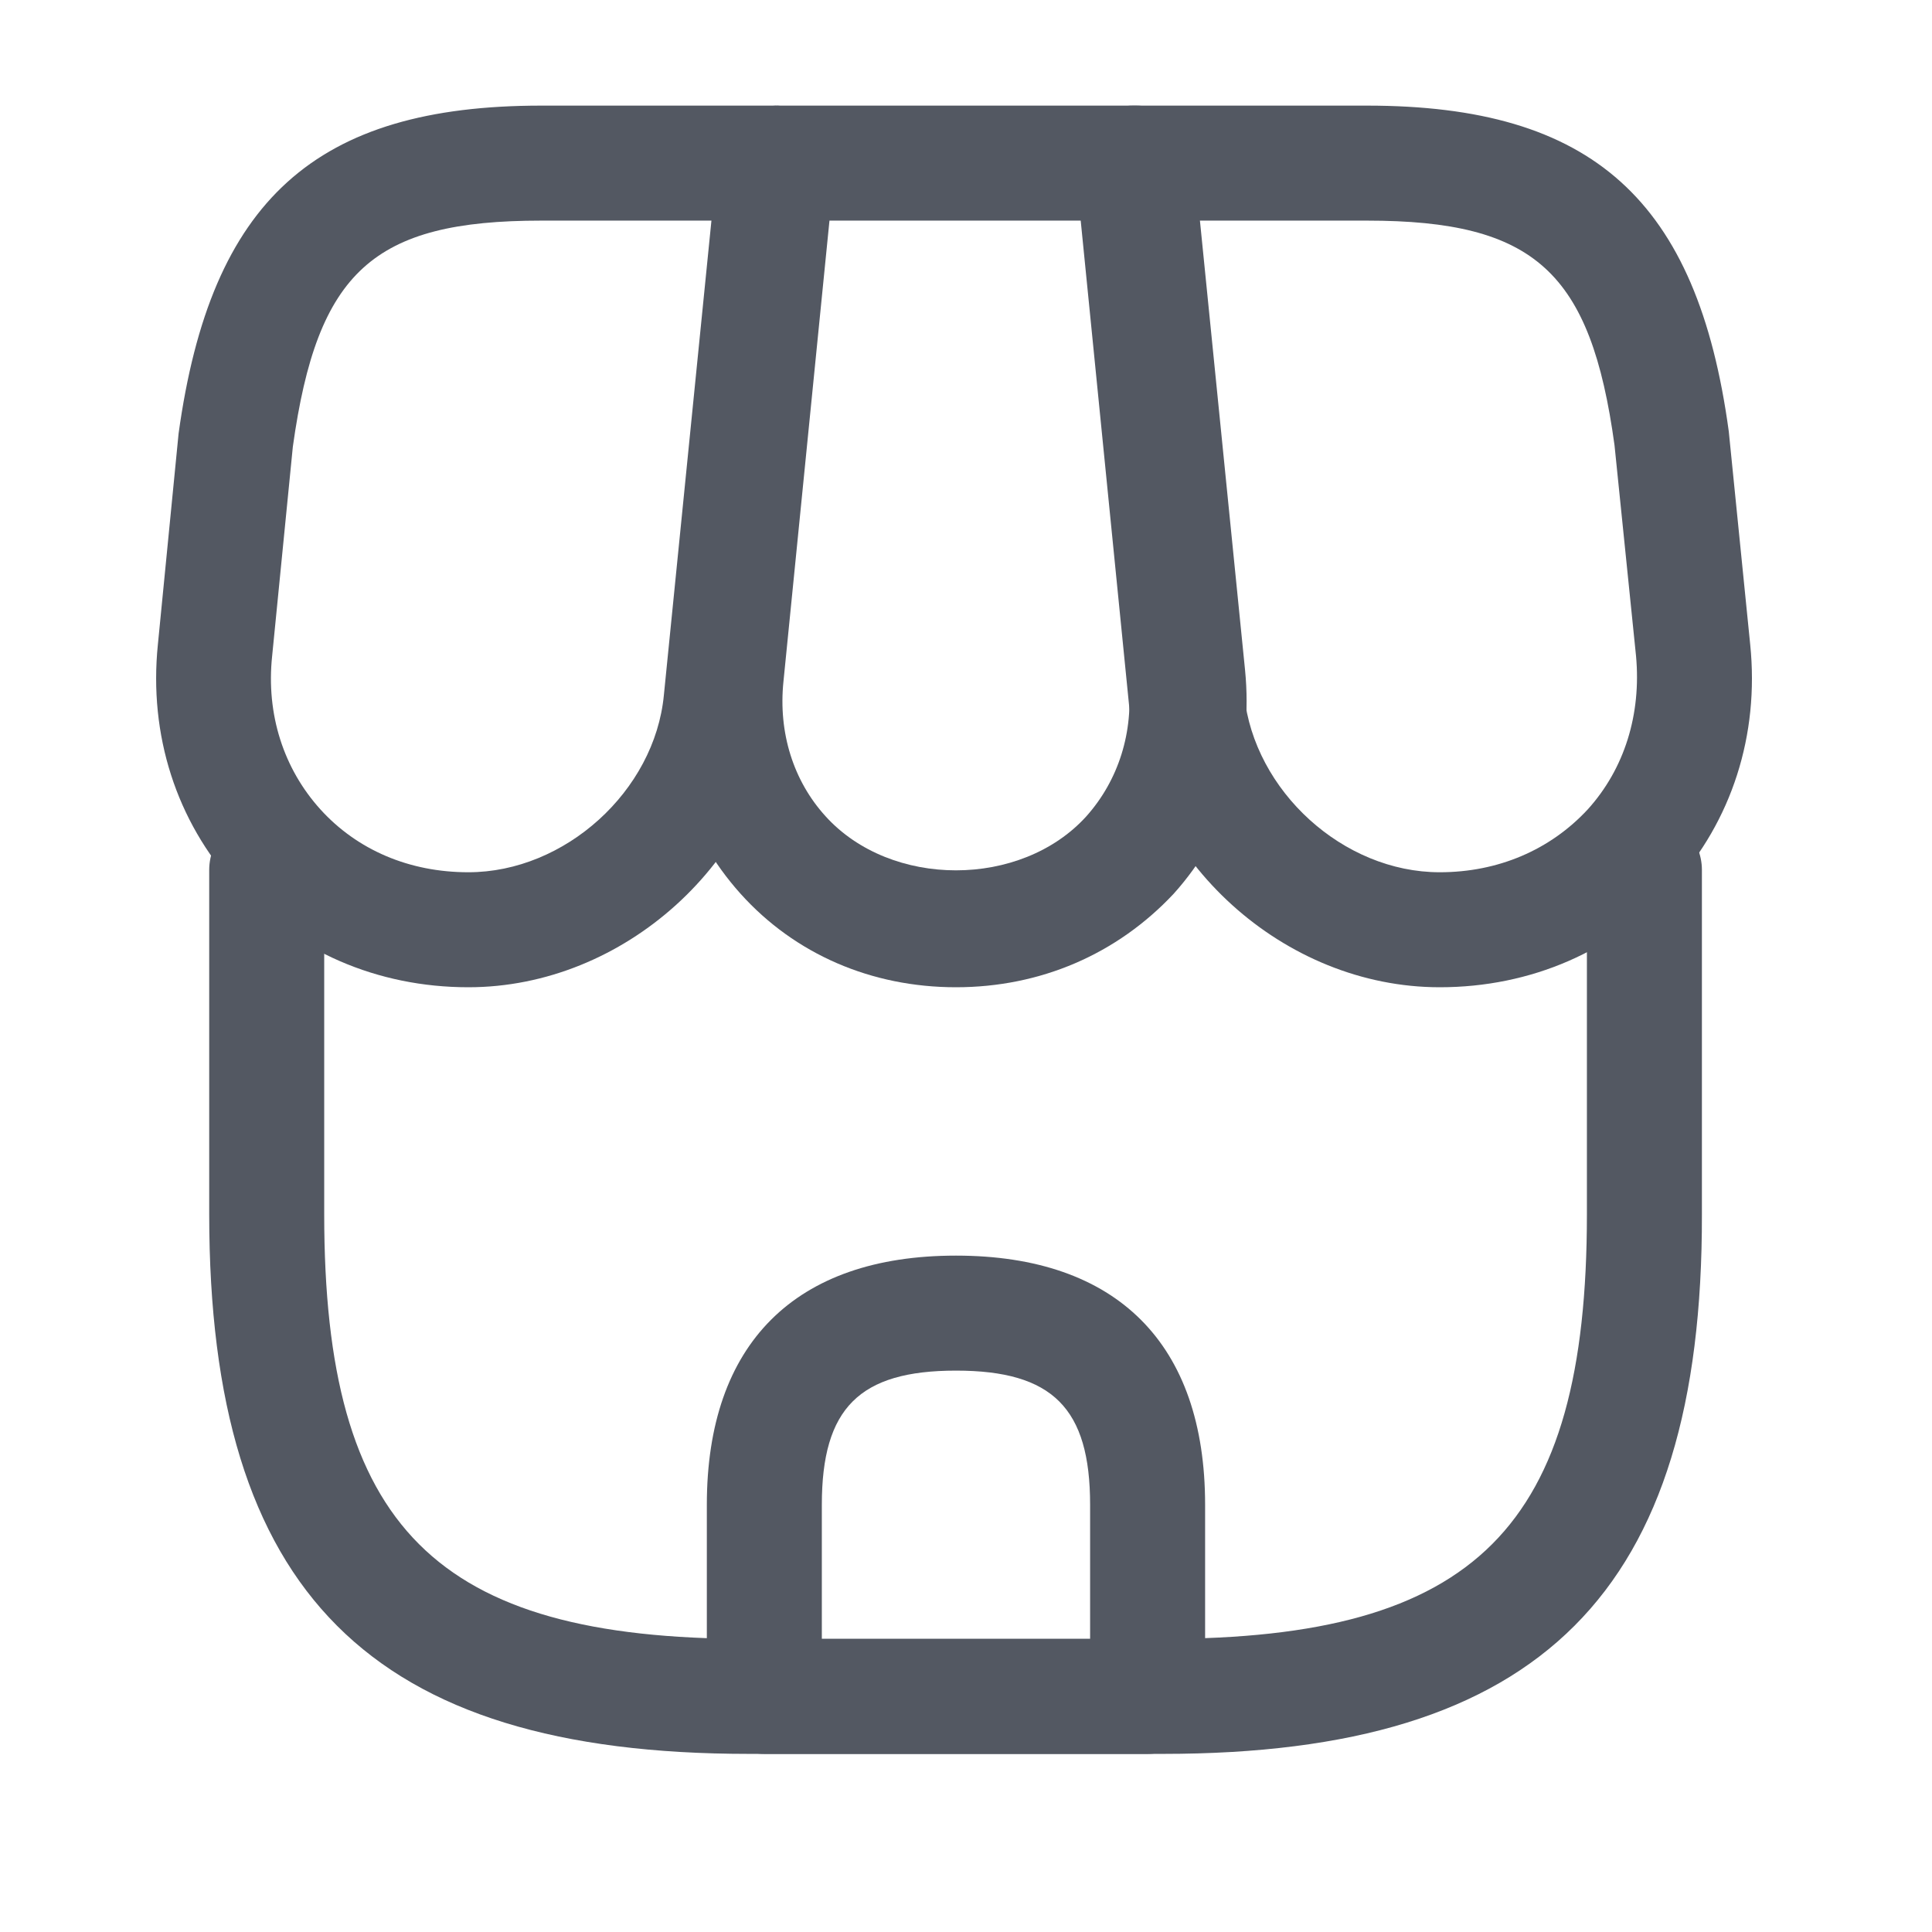 <svg width="21" height="21" viewBox="0 0 21 21" fill="none" xmlns="http://www.w3.org/2000/svg">
<path d="M12.641 19.064H8.141C4.024 19.064 2.274 17.306 2.274 13.198V9.456C2.274 9.114 2.558 8.831 2.899 8.831C3.241 8.831 3.524 9.114 3.524 9.456V13.198C3.524 16.606 4.733 17.814 8.141 17.814H12.633C16.041 17.814 17.249 16.606 17.249 13.198V9.456C17.249 9.114 17.533 8.831 17.874 8.831C18.216 8.831 18.499 9.114 18.499 9.456V13.198C18.508 17.306 16.749 19.064 12.641 19.064Z" fill="#535862"/>
<path d="M10.391 10.731C9.474 10.731 8.641 10.373 8.049 9.714C7.458 9.056 7.183 8.198 7.274 7.281L7.833 1.714C7.866 1.398 8.133 1.148 8.458 1.148H12.349C12.674 1.148 12.941 1.389 12.974 1.714L13.533 7.281C13.624 8.198 13.349 9.056 12.758 9.714C12.141 10.373 11.308 10.731 10.391 10.731ZM9.016 2.398L8.516 7.406C8.458 7.964 8.624 8.489 8.974 8.873C9.683 9.656 11.099 9.656 11.808 8.873C12.158 8.481 12.324 7.956 12.266 7.406L11.766 2.398H9.016Z" fill="#535862"/>
<path d="M15.649 10.731C13.958 10.731 12.449 9.364 12.274 7.681L11.691 1.839C11.674 1.664 11.733 1.489 11.849 1.356C11.966 1.223 12.133 1.148 12.316 1.148H14.858C17.308 1.148 18.449 2.173 18.791 4.689L19.024 7.006C19.124 7.989 18.824 8.923 18.183 9.631C17.541 10.339 16.641 10.731 15.649 10.731ZM13.008 2.398L13.524 7.556C13.633 8.598 14.599 9.481 15.649 9.481C16.283 9.481 16.849 9.239 17.258 8.798C17.658 8.356 17.841 7.764 17.783 7.131L17.549 4.839C17.291 2.956 16.683 2.398 14.858 2.398H13.008V2.398Z" fill="#535862"/>
<path d="M5.091 10.731C4.099 10.731 3.199 10.339 2.558 9.631C1.916 8.923 1.616 7.989 1.716 7.006L1.941 4.714C2.291 2.173 3.433 1.148 5.883 1.148H8.424C8.599 1.148 8.766 1.223 8.891 1.356C9.016 1.489 9.066 1.664 9.049 1.839L8.466 7.681C8.291 9.364 6.783 10.731 5.091 10.731ZM5.883 2.398C4.058 2.398 3.449 2.948 3.183 4.856L2.958 7.131C2.891 7.764 3.083 8.356 3.483 8.798C3.883 9.239 4.449 9.481 5.091 9.481C6.141 9.481 7.116 8.598 7.216 7.556L7.733 2.398H5.883V2.398Z" fill="#535862"/>
<path d="M12.474 19.064H8.308C7.966 19.064 7.683 18.781 7.683 18.439V16.356C7.683 14.606 8.641 13.648 10.391 13.648C12.141 13.648 13.099 14.606 13.099 16.356V18.439C13.099 18.781 12.816 19.064 12.474 19.064ZM8.933 17.814H11.849V16.356C11.849 15.306 11.441 14.898 10.391 14.898C9.341 14.898 8.933 15.306 8.933 16.356V17.814Z" fill="#535862"/>
</svg>
